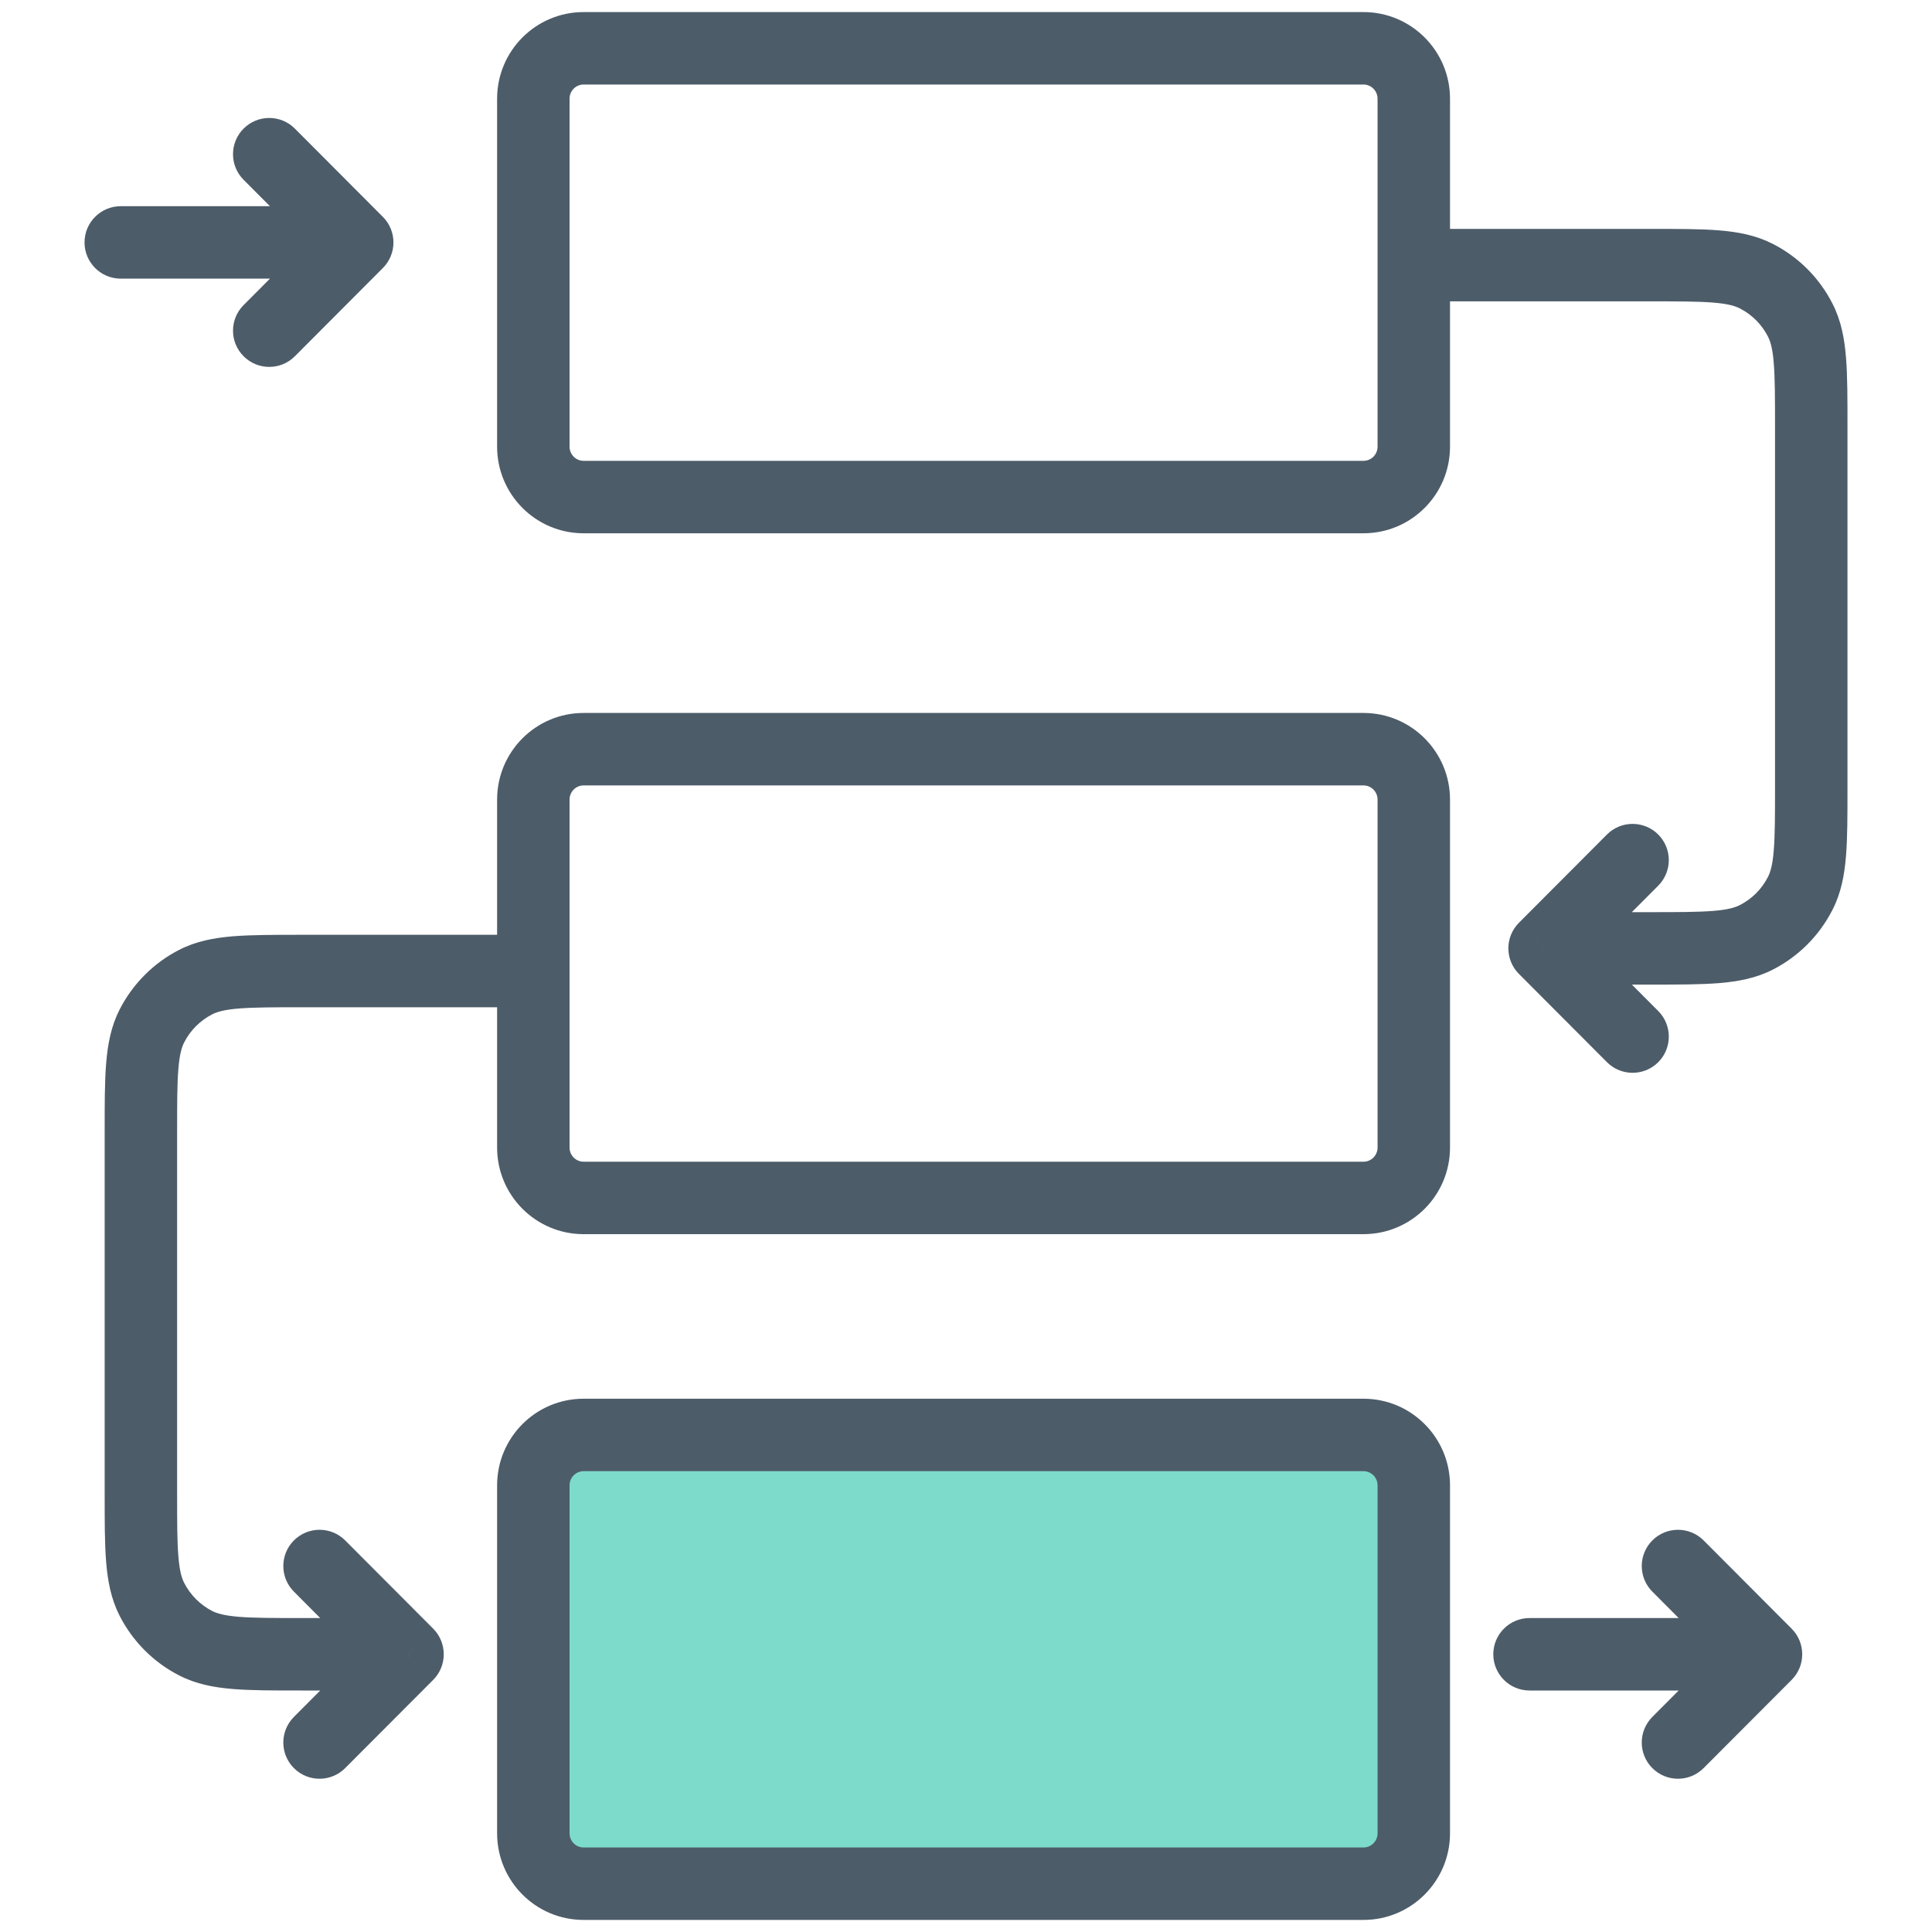 <?xml version="1.0" encoding="UTF-8"?> <svg xmlns="http://www.w3.org/2000/svg" width="40" height="40" viewBox="0 0 40 40" fill="none"><rect x="11" y="30" width="18" height="9" fill="#7DDBCB"></rect><path d="M7.396 5.019L7.927 5.549C8.219 5.256 8.219 4.782 7.927 4.49L7.396 5.019ZM2.5 4.269C2.086 4.269 1.75 4.605 1.75 5.019C1.75 5.433 2.086 5.769 2.5 5.769V4.269ZM5.043 6.317C4.751 6.61 4.751 7.085 5.045 7.377C5.338 7.67 5.813 7.669 6.105 7.376L5.043 6.317ZM6.105 2.663C5.813 2.369 5.338 2.369 5.045 2.661C4.751 2.954 4.751 3.429 5.043 3.722L6.105 2.663ZM36.562 34.25L37.094 34.78C37.386 34.487 37.386 34.013 37.094 33.72L36.562 34.25ZM31.667 33.5C31.253 33.5 30.917 33.836 30.917 34.25C30.917 34.664 31.253 35 31.667 35V33.5ZM34.21 35.547C33.917 35.841 33.918 36.316 34.211 36.608C34.505 36.901 34.979 36.9 35.272 36.606L34.21 35.547ZM35.272 31.893C34.979 31.6 34.505 31.599 34.211 31.892C33.918 32.184 33.917 32.659 34.21 32.953L35.272 31.893ZM8.438 34.25L8.969 34.78C9.26 34.487 9.26 34.013 8.969 33.72L8.438 34.25ZM6.085 35.547C5.792 35.841 5.793 36.316 6.086 36.608C6.38 36.901 6.854 36.9 7.147 36.606L6.085 35.547ZM7.147 31.893C6.854 31.6 6.38 31.599 6.086 31.892C5.793 32.184 5.792 32.659 6.085 32.953L7.147 31.893ZM11.042 20.854C11.456 20.854 11.792 20.519 11.792 20.104C11.792 19.69 11.456 19.354 11.042 19.354V20.854ZM3.144 21.244L3.812 21.584L3.812 21.584L3.144 21.244ZM4.054 20.332L4.395 21L4.395 21L4.054 20.332ZM4.054 34.022L3.713 34.69L3.713 34.69L4.054 34.022ZM3.144 33.11L3.812 32.77L3.812 32.77L3.144 33.11ZM31.979 19.635L31.448 19.105C31.156 19.398 31.156 19.872 31.448 20.164L31.979 19.635ZM33.27 21.991C33.562 22.284 34.037 22.285 34.331 21.993C34.624 21.7 34.624 21.225 34.332 20.932L33.27 21.991ZM34.332 18.337C34.624 18.044 34.624 17.569 34.331 17.277C34.037 16.984 33.562 16.985 33.27 17.278L34.332 18.337ZM29.375 4.739C28.961 4.739 28.625 5.075 28.625 5.489C28.625 5.903 28.961 6.239 29.375 6.239V4.739ZM37.273 6.629L37.941 6.289L37.941 6.289L37.273 6.629ZM36.362 5.717L36.021 6.385L36.021 6.385L36.362 5.717ZM36.362 19.407L36.021 18.739L36.021 18.739L36.362 19.407ZM37.273 18.495L37.941 18.834L37.941 18.834L37.273 18.495ZM7.396 4.269H2.5V5.769H7.396V4.269ZM6.865 4.49L5.043 6.317L6.105 7.376L7.927 5.549L6.865 4.49ZM7.927 4.49L6.105 2.663L5.043 3.722L6.865 5.549L7.927 4.49ZM36.562 33.5H31.667V35H36.562V33.5ZM36.031 33.72L34.21 35.547L35.272 36.606L37.094 34.78L36.031 33.72ZM37.094 33.72L35.272 31.893L34.21 32.953L36.031 34.78L37.094 33.72ZM8.438 33.5H6.25V35H8.438V33.5ZM7.906 33.72L6.085 35.547L7.147 36.606L8.969 34.78L7.906 33.72ZM8.969 33.72L7.147 31.893L6.085 32.953L7.906 34.78L8.969 33.72ZM3.667 30.909V23.445H2.167V30.909H3.667ZM6.25 20.854H11.042V19.354H6.25V20.854ZM3.667 23.445C3.667 22.848 3.667 22.445 3.693 22.135C3.717 21.833 3.761 21.684 3.812 21.584L2.475 20.904C2.299 21.251 2.23 21.618 2.198 22.013C2.166 22.398 2.167 22.873 2.167 23.445H3.667ZM6.25 19.354C5.679 19.354 5.206 19.354 4.82 19.385C4.427 19.418 4.059 19.487 3.713 19.664L4.395 21C4.495 20.949 4.642 20.905 4.943 20.88C5.253 20.855 5.654 20.854 6.25 20.854V19.354ZM3.812 21.584C3.94 21.332 4.145 21.128 4.395 21L3.713 19.664C3.18 19.936 2.747 20.371 2.475 20.904L3.812 21.584ZM6.25 33.5C5.654 33.5 5.253 33.499 4.943 33.474C4.642 33.449 4.495 33.405 4.395 33.355L3.713 34.69C4.059 34.867 4.427 34.937 4.82 34.969C5.206 35.001 5.679 35 6.25 35V33.5ZM2.167 30.909C2.167 31.482 2.166 31.956 2.198 32.342C2.23 32.736 2.299 33.103 2.475 33.45L3.812 32.77C3.761 32.67 3.717 32.522 3.693 32.22C3.667 31.909 3.667 31.506 3.667 30.909H2.167ZM4.395 33.355C4.145 33.226 3.94 33.022 3.812 32.77L2.475 33.45C2.747 33.984 3.18 34.418 3.713 34.69L4.395 33.355ZM31.979 20.385H34.167V18.885H31.979V20.385ZM31.448 20.164L33.27 21.991L34.332 20.932L32.51 19.105L31.448 20.164ZM32.51 20.164L34.332 18.337L33.27 17.278L31.448 19.105L32.51 20.164ZM38.25 16.294V8.83H36.75V16.294H38.25ZM34.167 4.739H29.375V6.239H34.167V4.739ZM38.25 8.83C38.25 8.257 38.251 7.783 38.219 7.397C38.187 7.003 38.118 6.636 37.941 6.289L36.604 6.969C36.655 7.069 36.7 7.217 36.724 7.519C36.749 7.83 36.75 8.233 36.75 8.83H38.25ZM34.167 6.239C34.763 6.239 35.164 6.24 35.474 6.265C35.775 6.29 35.922 6.334 36.021 6.385L36.704 5.049C36.357 4.872 35.99 4.802 35.596 4.77C35.211 4.738 34.738 4.739 34.167 4.739V6.239ZM37.941 6.289C37.67 5.755 37.237 5.321 36.704 5.049L36.021 6.385C36.272 6.513 36.476 6.717 36.604 6.969L37.941 6.289ZM34.167 20.385C34.738 20.385 35.211 20.385 35.596 20.354C35.99 20.321 36.357 20.252 36.704 20.075L36.021 18.739C35.922 18.79 35.775 18.834 35.474 18.859C35.164 18.884 34.763 18.885 34.167 18.885V20.385ZM36.75 16.294C36.75 16.891 36.749 17.294 36.724 17.604C36.7 17.906 36.655 18.055 36.604 18.155L37.941 18.834C38.118 18.488 38.187 18.121 38.219 17.726C38.251 17.34 38.25 16.866 38.25 16.294H36.75ZM36.704 20.075C37.237 19.803 37.67 19.368 37.941 18.834L36.604 18.155C36.476 18.407 36.272 18.611 36.021 18.739L36.704 20.075ZM12.083 1.75H28.229V0.25H12.083V1.75ZM28.521 2.044V9.247H30.021V2.044H28.521ZM28.229 9.541H12.083V11.041H28.229V9.541ZM11.792 9.247V2.044H10.292V9.247H11.792ZM12.083 9.541C11.924 9.541 11.792 9.411 11.792 9.247H10.292C10.292 10.236 11.092 11.041 12.083 11.041V9.541ZM28.521 9.247C28.521 9.411 28.389 9.541 28.229 9.541V11.041C29.22 11.041 30.021 10.236 30.021 9.247H28.521ZM28.229 1.75C28.389 1.75 28.521 1.88 28.521 2.044H30.021C30.021 1.055 29.22 0.25 28.229 0.25V1.75ZM12.083 0.25C11.092 0.25 10.292 1.055 10.292 2.044H11.792C11.792 1.88 11.924 1.75 12.083 1.75V0.25ZM12.083 16.261H28.229V14.761H12.083V16.261ZM28.521 16.555V23.758H30.021V16.555H28.521ZM28.229 24.052H12.083V25.552H28.229V24.052ZM11.792 23.758V16.555H10.292V23.758H11.792ZM12.083 24.052C11.924 24.052 11.792 23.922 11.792 23.758H10.292C10.292 24.747 11.092 25.552 12.083 25.552V24.052ZM28.521 23.758C28.521 23.922 28.389 24.052 28.229 24.052V25.552C29.22 25.552 30.021 24.747 30.021 23.758H28.521ZM28.229 16.261C28.389 16.261 28.521 16.391 28.521 16.555H30.021C30.021 15.566 29.22 14.761 28.229 14.761V16.261ZM12.083 14.761C11.092 14.761 10.292 15.566 10.292 16.555H11.792C11.792 16.391 11.924 16.261 12.083 16.261V14.761ZM12.083 30.459H28.229V28.959H12.083V30.459ZM28.521 30.753V37.956H30.021V30.753H28.521ZM28.229 38.25H12.083V39.75H28.229V38.25ZM11.792 37.956V30.753H10.292V37.956H11.792ZM12.083 38.25C11.924 38.25 11.792 38.12 11.792 37.956H10.292C10.292 38.945 11.092 39.75 12.083 39.75V38.25ZM28.521 37.956C28.521 38.12 28.389 38.25 28.229 38.25V39.75C29.22 39.75 30.021 38.945 30.021 37.956H28.521ZM28.229 30.459C28.389 30.459 28.521 30.589 28.521 30.753H30.021C30.021 29.764 29.22 28.959 28.229 28.959V30.459ZM12.083 28.959C11.092 28.959 10.292 29.764 10.292 30.753H11.792C11.792 30.589 11.924 30.459 12.083 30.459V28.959Z" fill="#4D5C69"></path></svg> 